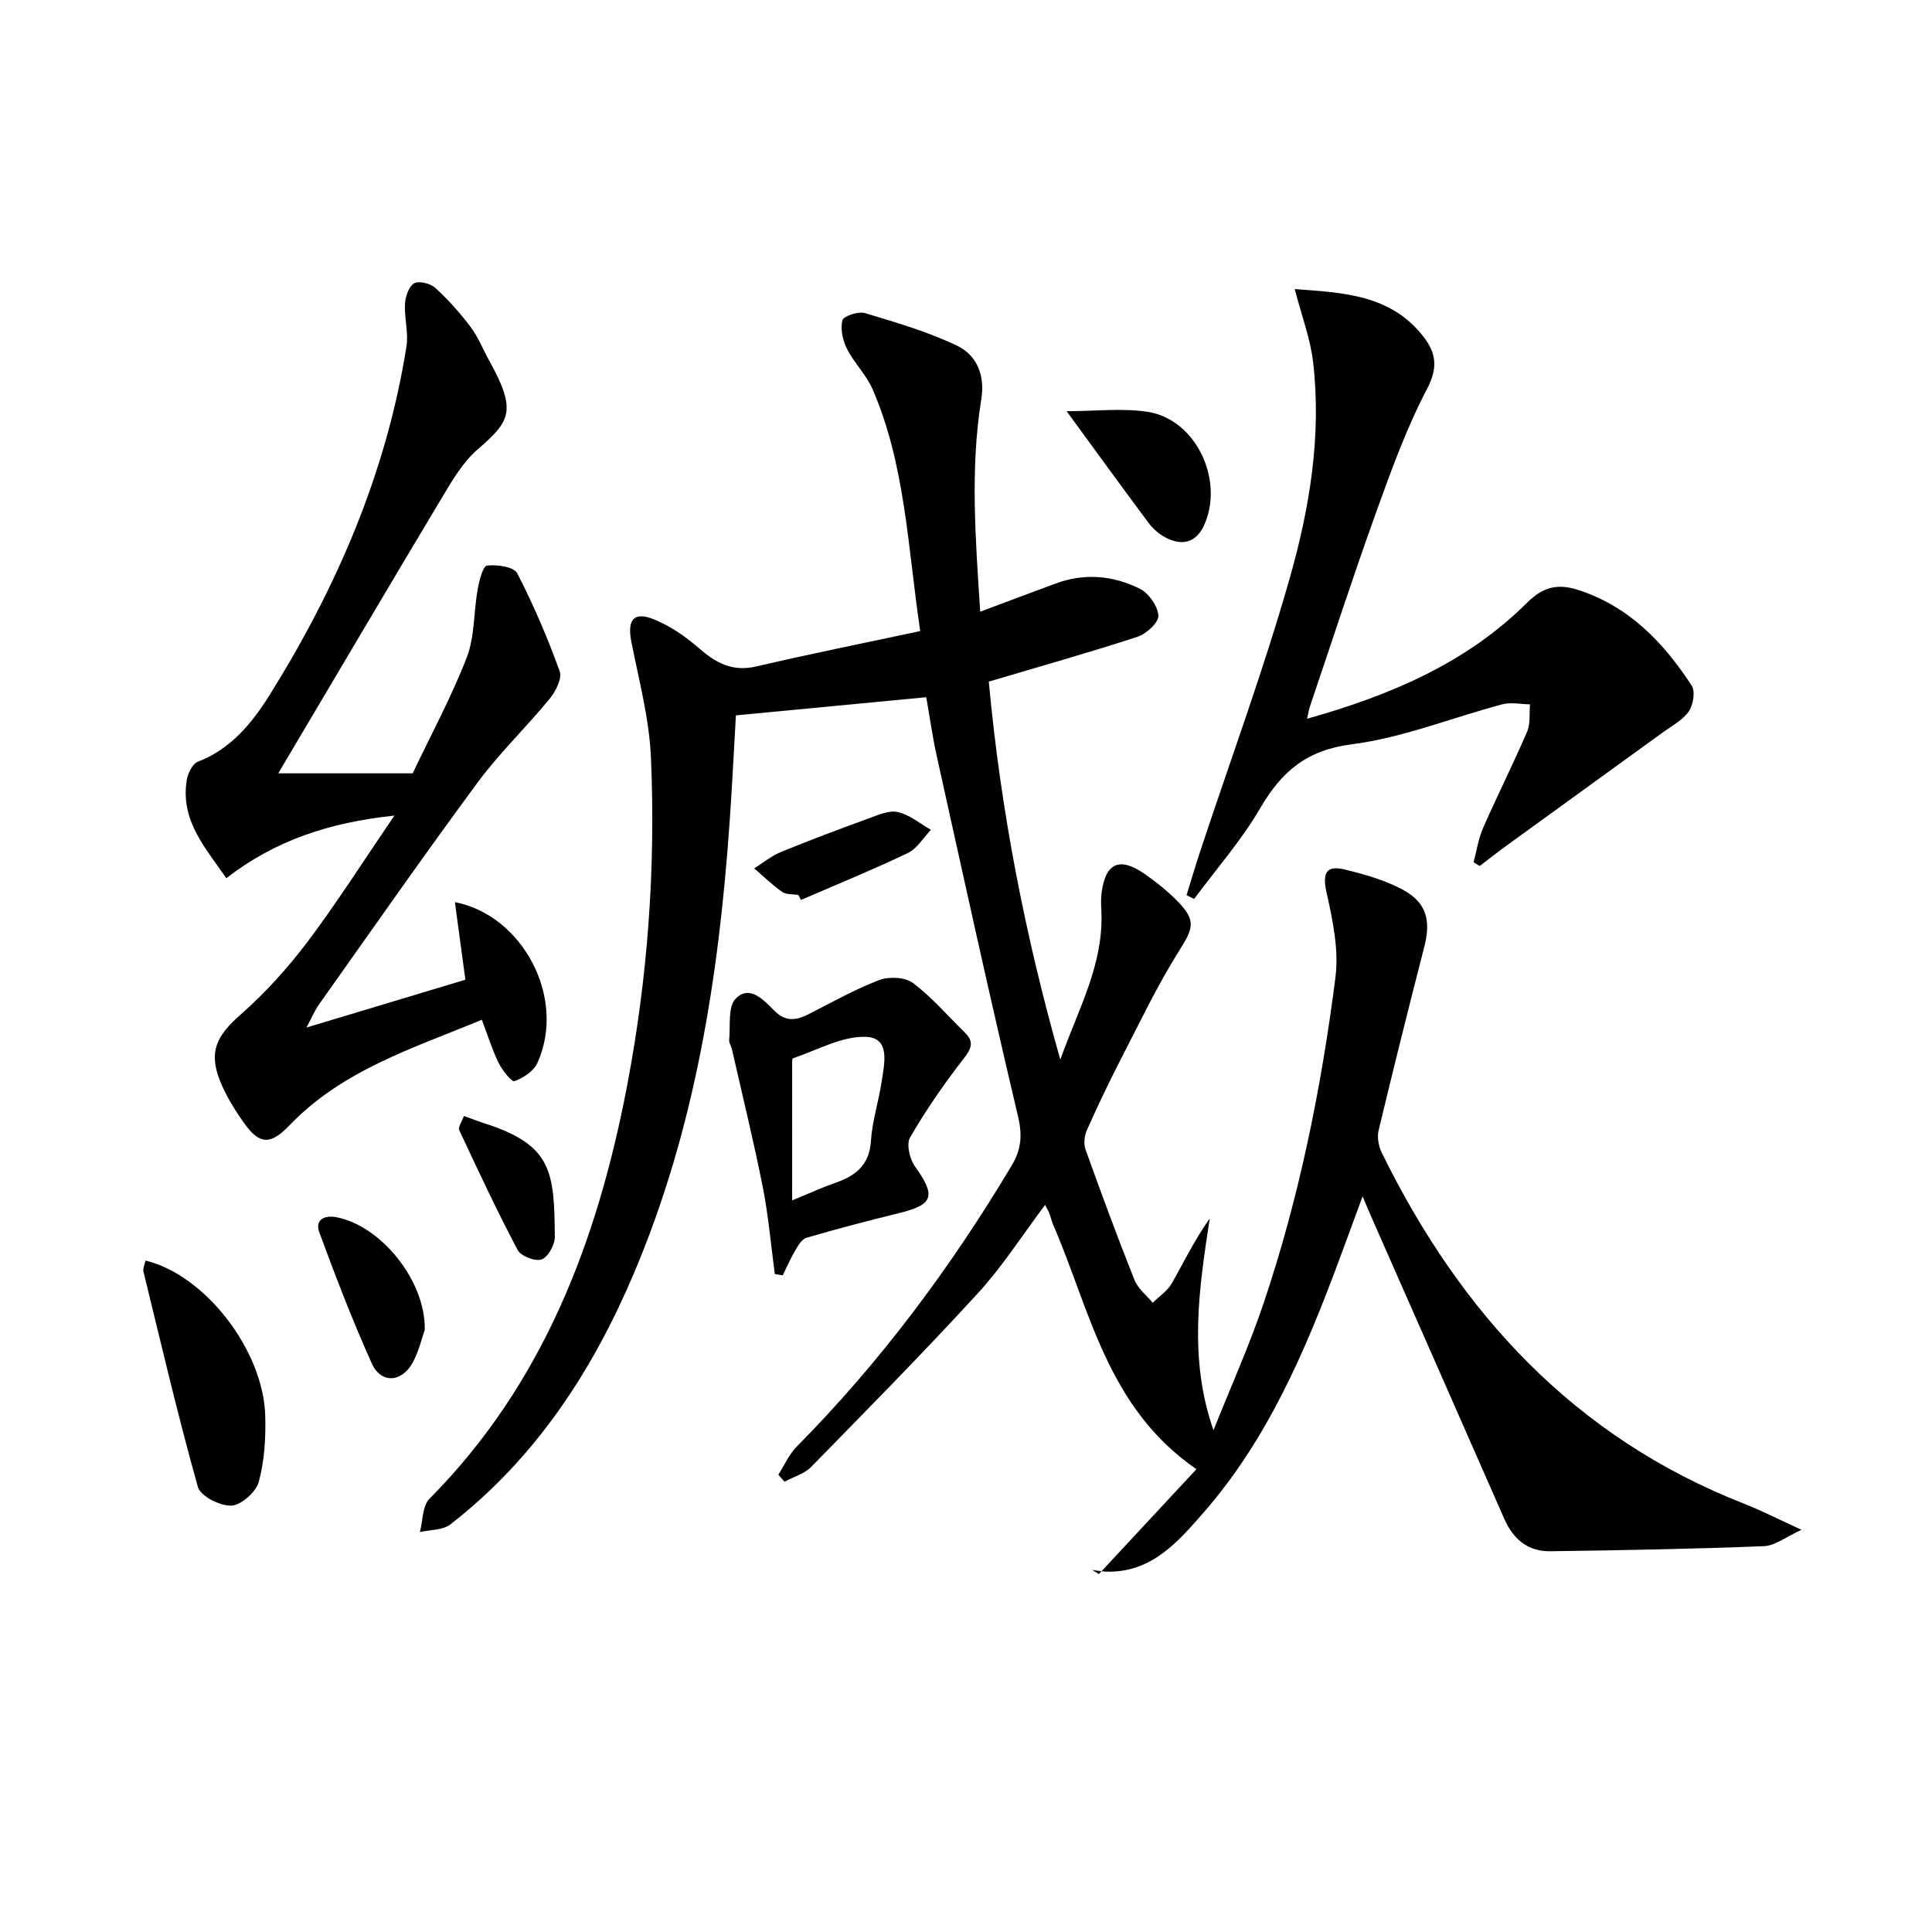 <svg enable-background="new 0 0 400 400" viewBox="0 0 400 400" xmlns="http://www.w3.org/2000/svg"><g fill="#010103"><path d="m227.51 325.9c6.64-7.14 13.28-14.29 20.2-21.72-18.56-12.77-21.98-32.92-29.67-50.63-.33-.76-.49-1.58-.79-2.35-.17-.46-.44-.89-.87-1.74-4.7 6.24-8.81 12.72-13.92 18.29-11.22 12.25-22.9 24.09-34.52 35.96-1.41 1.44-3.66 2.06-5.52 3.06-.42-.48-.85-.96-1.27-1.45 1.25-1.96 2.21-4.21 3.81-5.82 17.31-17.5 31.88-37.06 44.48-58.16 2.01-3.37 2.26-6.28 1.33-10.22-5.88-24.82-11.32-49.75-16.84-74.65-.86-3.88-1.4-7.83-2.16-12.12-13.05 1.25-26 2.48-39.41 3.76-.4 6.97-.77 14.55-1.3 22.12-2.25 32.13-7.19 63.7-19.9 93.59-8.59 20.2-20.36 38.15-37.91 51.79-1.57 1.22-4.19 1.09-6.32 1.59.62-2.33.51-5.4 1.98-6.89 23.59-23.78 34.79-53.45 40.92-85.5 4.29-22.45 5.93-45.18 4.94-68-.35-8.04-2.5-16.01-4.06-23.97-.89-4.52.5-6.31 4.7-4.6 3.31 1.35 6.45 3.47 9.15 5.84 3.55 3.1 6.98 5.07 11.98 3.91 11.11-2.59 22.3-4.84 33.98-7.33-2.6-17.52-3.08-34.39-9.85-50.05-1.29-3-3.83-5.44-5.31-8.38-.88-1.75-1.41-4.11-.95-5.91.23-.89 3.29-1.91 4.65-1.5 6.47 1.94 13.04 3.85 19.1 6.76 4.07 1.95 5.8 6.11 5.01 11.04-2.35 14.58-1.18 29.16-.23 44.03 5.53-2.07 10.58-3.98 15.65-5.85 5.95-2.2 11.9-1.65 17.4 1.09 1.85.92 3.71 3.59 3.84 5.57.09 1.4-2.47 3.77-4.29 4.37-10.07 3.29-20.28 6.16-30.82 9.29 2.47 26.78 7.54 52.66 14.81 78.27 3.58-10.2 9.07-19.73 8.49-30.93-.06-1.16-.1-2.35.04-3.5.79-6.33 3.71-7.66 8.99-3.98 2.44 1.7 4.79 3.6 6.86 5.73 3.8 3.92 3.1 5.57.21 10.15-4.49 7.13-8.13 14.8-12 22.31-2.5 4.86-4.86 9.8-7.09 14.79-.52 1.17-.7 2.84-.29 4.01 3.25 9.06 6.58 18.09 10.14 27.03.71 1.79 2.49 3.16 3.77 4.72 1.34-1.32 3.05-2.42 3.94-3.99 2.53-4.43 4.72-9.05 7.87-13.44-2.23 14.56-4.41 28.98.78 43.82 3.49-8.77 7.38-17.4 10.39-26.33 7.38-21.92 11.94-44.54 14.86-67.43.73-5.72-.57-11.86-1.85-17.61-.91-4.09-.01-5.65 3.84-4.7 4.14 1.01 8.39 2.21 12.09 4.24 4.83 2.65 5.69 6.4 4.32 11.73-3.26 12.68-6.44 25.38-9.48 38.11-.34 1.44.06 3.32.74 4.69 16.29 33.09 39.82 58.74 74.88 72.49 3.67 1.44 7.19 3.25 11.96 5.43-3.21 1.45-5.47 3.3-7.8 3.39-14.74.58-29.5.85-44.25 1.05-4.63.06-7.66-2.53-9.51-6.74-9.14-20.84-18.34-41.66-27.51-62.48-.47-1.06-.91-2.13-1.81-4.26-1.88 5.1-3.41 9.32-4.98 13.53-6.94 18.61-14.72 36.81-27.97 51.97-5.32 6.09-10.81 12.48-20.14 12.2-.97-.03-1.94-.24-2.9-.36.45.28.92.57 1.39.87z"/><path d="m85.44 160.11c3.83-8.06 8.04-15.83 11.2-24 1.67-4.33 1.41-9.38 2.25-14.07.32-1.79 1.09-4.84 1.94-4.94 2.07-.25 5.55.24 6.25 1.59 3.39 6.53 6.29 13.36 8.8 20.29.54 1.49-.84 4.19-2.1 5.72-4.83 5.89-10.4 11.22-14.91 17.33-11.16 15.11-21.9 30.53-32.77 45.85-.91 1.29-1.53 2.79-2.65 4.86 11.55-3.47 22.26-6.69 32.9-9.9-.72-5.36-1.41-10.48-2.17-16.06 13.88 2.64 23.2 19.71 17.09 33.28-.76 1.7-2.92 3.12-4.75 3.78-.6.21-2.54-2.27-3.29-3.79-1.31-2.65-2.18-5.52-3.47-8.92-14.19 5.88-28.83 10.4-39.79 21.82-3.93 4.1-6.2 4.14-9.48-.49-1.9-2.69-3.69-5.57-4.91-8.61-2.45-6.11-.74-9.4 4.2-13.76 5.07-4.47 9.72-9.58 13.8-14.98 6.09-8.07 11.51-16.63 18.07-26.25-13.54 1.44-24.65 5.13-34.8 12.96-4.21-6.17-9.54-11.85-8.19-20.27.22-1.41 1.18-3.41 2.3-3.84 6.81-2.63 11.18-7.95 14.79-13.71 13.94-22.29 24.24-46.09 28.4-72.24.46-2.87-.47-5.93-.3-8.88.08-1.5.79-3.59 1.9-4.22 1-.57 3.36.02 4.36.93 2.67 2.44 5.12 5.18 7.3 8.07 1.58 2.1 2.57 4.65 3.86 6.98 5.82 10.47 4.35 12.58-2.4 18.42-3.06 2.65-5.26 6.45-7.39 10-11.34 18.94-22.55 37.97-33.87 57.05z"/><path d="m268.06 59.85c10.07.75 19.92 1.12 26.71 9.93 2.59 3.37 2.96 6.39.67 10.77-4.29 8.18-7.46 17-10.6 25.72-4.77 13.26-9.12 26.67-13.64 40.02-.2.59-.29 1.22-.59 2.52 17.29-4.86 33.04-11.55 45.57-24.04 3.41-3.4 6.49-3.93 10.52-2.64 10.54 3.38 17.72 10.88 23.54 19.81.79 1.21.33 4.01-.6 5.35-1.25 1.81-3.48 2.97-5.35 4.33-10.73 7.79-21.49 15.56-32.23 23.35-1.93 1.4-3.81 2.89-5.71 4.33-.42-.26-.84-.52-1.26-.78.64-2.39 1-4.91 1.99-7.15 2.93-6.68 6.22-13.2 9.1-19.9.71-1.66.42-3.75.59-5.64-1.92-.03-3.95-.48-5.73-.01-10.41 2.76-20.61 6.93-31.18 8.28-9.38 1.2-14.52 5.65-18.95 13.23-3.88 6.66-9.07 12.56-13.68 18.79-.52-.26-1.05-.52-1.57-.78.93-2.99 1.81-6 2.79-8.98 6.25-18.88 13.15-37.57 18.58-56.67 4.12-14.49 6.61-29.52 4.83-44.75-.56-4.82-2.35-9.49-3.8-15.09z"/><path d="m160.42 263.77c-.81-5.99-1.32-12.05-2.49-17.97-1.9-9.57-4.23-19.05-6.39-28.57-.15-.65-.63-1.29-.57-1.9.29-2.93-.32-6.84 1.32-8.54 2.89-3 5.84.26 7.96 2.4 2.32 2.35 4.46 2.14 7.03.85 4.86-2.46 9.63-5.17 14.69-7.11 2.03-.78 5.39-.65 7.02.57 3.94 2.95 7.22 6.8 10.77 10.28 1.99 1.95 1.36 3.34-.29 5.46-4.02 5.16-7.76 10.6-11.05 16.25-.8 1.38-.09 4.45 1 5.98 4.39 6.15 3.88 7.93-3.24 9.68-6.44 1.58-12.86 3.26-19.22 5.12-.97.28-1.75 1.66-2.35 2.69-.96 1.63-1.71 3.39-2.55 5.09-.55-.1-1.09-.19-1.64-.28zm3.58-15.24c4.27-1.75 6.52-2.81 8.85-3.6 4.25-1.45 7.15-3.67 7.47-8.73.27-4.09 1.58-8.1 2.2-12.18.56-3.7 1.91-9.16-3.21-9.35-4.99-.19-10.12 2.76-15.14 4.44-.24.08-.16 1.25-.16 1.91-.01 8.78-.01 17.55-.01 27.51z"/><path d="m30.12 260.99c12.3 2.93 24.38 18.53 24.79 32.04.14 4.59-.14 9.37-1.33 13.76-.57 2.11-3.64 4.84-5.68 4.93-2.34.1-6.4-1.96-6.93-3.86-4.15-14.77-7.63-29.72-11.28-44.63-.13-.58.23-1.28.43-2.24z"/><path d="m220.83 85.13c6.09 0 11.58-.68 16.84.15 9.72 1.52 15.67 13.65 11.83 23-1.56 3.81-4.34 4.9-7.98 3.12-1.42-.7-2.77-1.87-3.72-3.14-5.6-7.5-11.08-15.08-16.97-23.13z"/><path d="m87.94 275.31c-.59 1.67-1.2 4.47-2.54 6.88-2.27 4.08-6.54 4.28-8.42.11-4-8.88-7.49-18.01-10.87-27.15-.93-2.52.93-3.61 3.46-3.15 9.16 1.66 18.57 13.06 18.37 23.31z"/><path d="m96.05 231.05c1.8.65 3.04 1.14 4.3 1.54 13.95 4.48 14.41 9.94 14.52 23.47.01 1.64-1.38 4.19-2.73 4.69-1.29.48-4.29-.67-4.96-1.94-4.3-8.14-8.21-16.49-12.1-24.83-.28-.61.56-1.76.97-2.93z"/><path d="m165.31 185.29c-1.14-.19-2.52-.03-3.37-.63-2.06-1.44-3.87-3.22-5.79-4.87 1.85-1.16 3.59-2.6 5.58-3.41 5.96-2.45 12-4.71 18.05-6.91 1.97-.72 4.26-1.76 6.11-1.34 2.44.55 4.58 2.39 6.85 3.68-1.58 1.64-2.86 3.88-4.78 4.8-7.27 3.47-14.74 6.52-22.14 9.72-.17-.36-.34-.7-.51-1.04z"/></g></svg>